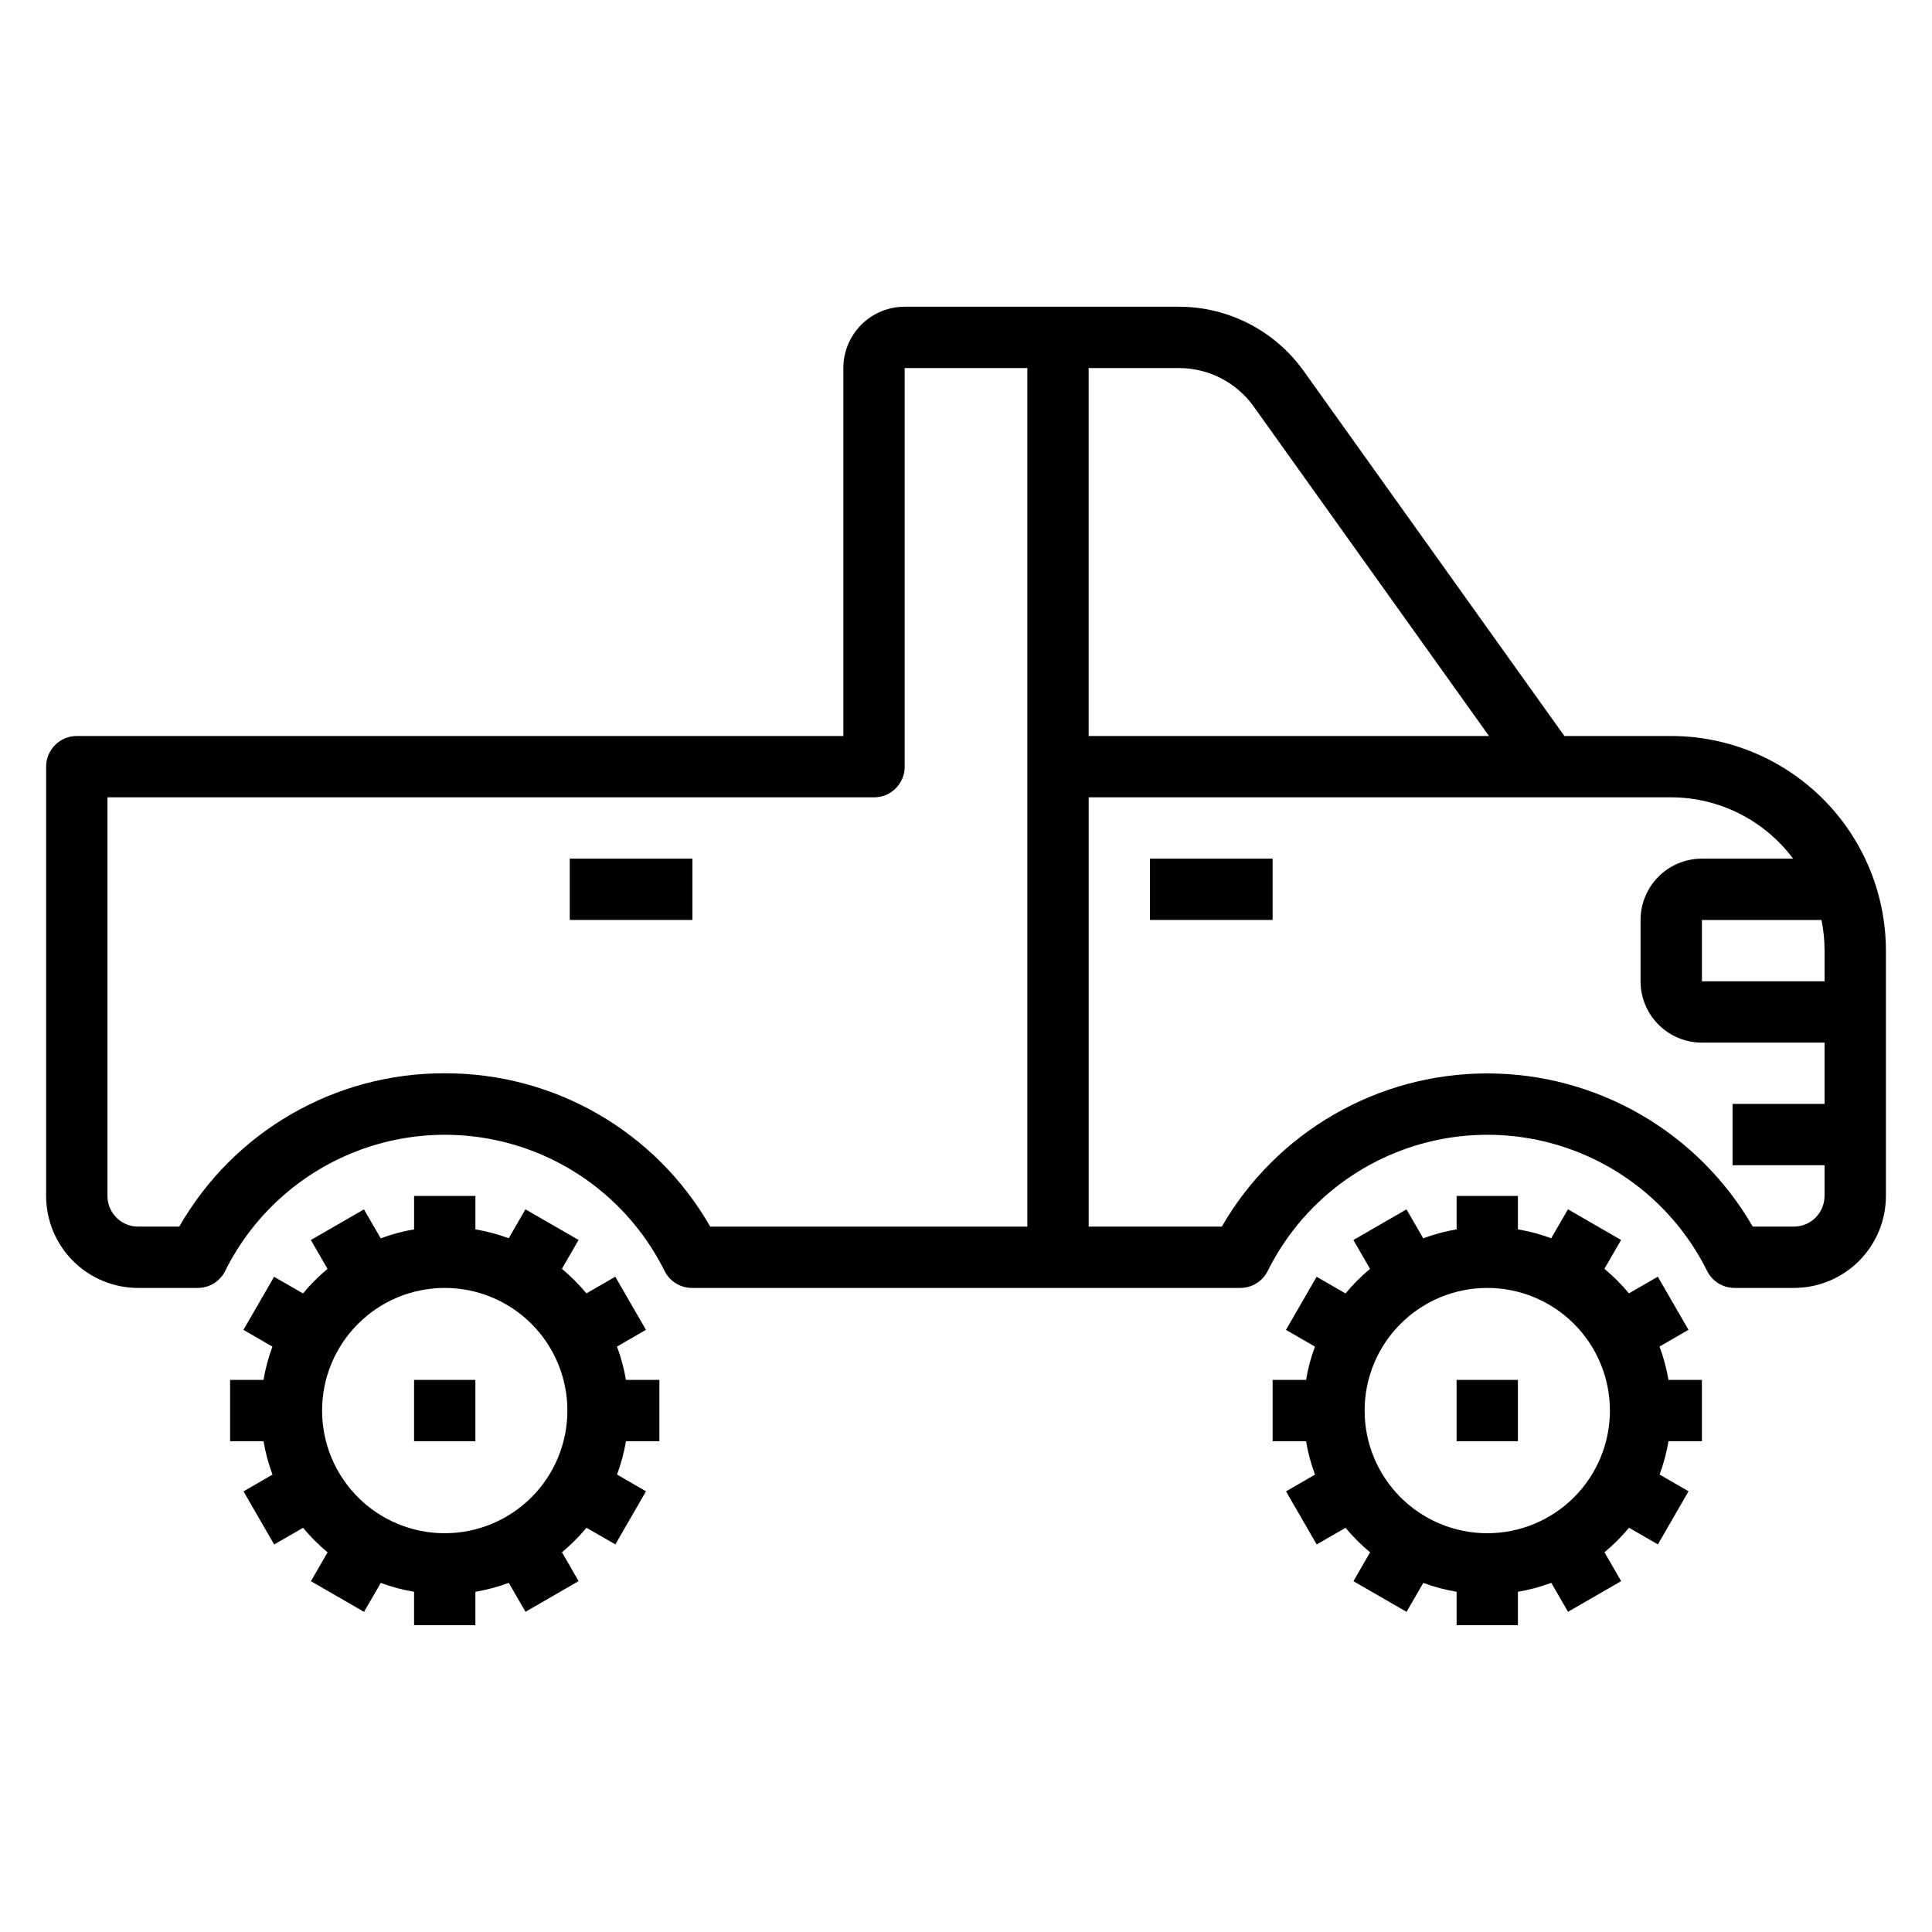 <?xml version="1.0" encoding="UTF-8"?>
<!-- Uploaded to: SVG Repo, www.svgrepo.com, Generator: SVG Repo Mixer Tools -->
<svg fill="#000000" width="800px" height="800px" version="1.1" viewBox="144 144 512 512" xmlns="http://www.w3.org/2000/svg">
 <path d="m586.9 339.05h-28.32l-69.07-96.699c-7.629-10.711-19.965-17.07-33.113-17.066h-72.648c-4.309 0-8.445 1.715-11.492 4.762s-4.758 7.18-4.758 11.492v97.512h-203.15c-4.484 0-8.125 3.637-8.125 8.125v113.76c0 6.469 2.57 12.668 7.141 17.238 4.57 4.574 10.773 7.141 17.238 7.141h15.766c3.098 0.016 5.934-1.734 7.312-4.508 7.215-14.52 19.598-25.82 34.715-31.68 15.117-5.863 31.879-5.863 46.996 0 15.121 5.859 27.5 17.16 34.719 31.68 1.379 2.773 4.215 4.523 7.312 4.508h145.23c3.098 0.016 5.934-1.734 7.312-4.508 7.219-14.52 19.598-25.82 34.715-31.68 15.121-5.863 31.883-5.863 47 0 15.117 5.859 27.5 17.16 34.715 31.68 1.379 2.773 4.215 4.523 7.312 4.508h15.699c6.465 0 12.668-2.566 17.238-7.141 4.57-4.57 7.141-10.77 7.141-17.238v-65.008c-0.016-15.078-6.016-29.535-16.68-40.199-10.664-10.664-25.121-16.664-40.203-16.68zm40.629 56.883v8.125h-32.504v-16.25h31.691v-0.004c0.543 2.676 0.812 5.398 0.809 8.125zm-151.25-144.15 62.324 87.266h-106.1v-97.512h23.891c7.894-0.008 15.305 3.812 19.883 10.246zm-214.42 176.65c-29.051-0.102-55.922 15.414-70.352 40.633h-10.906c-4.488 0-8.125-3.641-8.125-8.129v-105.63h203.15c4.488 0 8.125-3.637 8.125-8.125v-105.64h32.504v227.53h-84.039c-14.43-25.219-41.301-40.734-70.355-40.633zm357.54 40.629-10.902 0.004c-14.523-25.125-41.34-40.598-70.355-40.598-29.02 0-55.836 15.473-70.355 40.598h-35.281v-113.77h154.39-0.004c12.723 0.039 24.684 6.059 32.293 16.254h-24.164c-4.312 0-8.445 1.711-11.492 4.758-3.051 3.051-4.762 7.184-4.762 11.492v16.254c0 4.309 1.711 8.441 4.762 11.492 3.047 3.047 7.18 4.758 11.492 4.758h32.504v16.25h-24.379v16.25h24.379v8.125l-0.004 0.004c0 2.156-0.855 4.223-2.379 5.746-1.523 1.527-3.59 2.383-5.746 2.383zm-89.387 40.629h16.25v16.25h-16.25zm53.777-8.84 7.672-4.438-8.125-14.074-7.648 4.414h0.004c-1.965-2.359-4.141-4.535-6.504-6.5l4.414-7.648-14.074-8.125-4.438 7.672c-2.859-1.059-5.816-1.848-8.824-2.356v-8.859h-16.25v8.859c-3.016 0.512-5.977 1.305-8.844 2.371l-4.438-7.672-14.074 8.125 4.414 7.648c-2.363 1.965-4.539 4.141-6.5 6.504l-7.656-4.414-8.125 14.074 7.68 4.438c-1.062 2.859-1.852 5.816-2.356 8.824h-8.859v16.25h8.859c0.508 3.016 1.305 5.977 2.371 8.844l-7.68 4.438 8.125 14.074 7.656-4.414c1.961 2.363 4.137 4.539 6.5 6.5l-4.414 7.648 14.074 8.125 4.438-7.672c2.863 1.062 5.816 1.852 8.828 2.356v8.859h16.25v-8.859c3.016-0.512 5.977-1.305 8.84-2.371l4.438 7.672 14.074-8.125-4.414-7.648h0.004c2.359-1.961 4.535-4.137 6.5-6.5l7.648 4.414 8.125-14.074-7.672-4.438c1.059-2.863 1.848-5.816 2.356-8.828h8.859v-16.25h-8.859c-0.512-3.016-1.305-5.977-2.371-8.84zm-13.145 16.969c0 8.621-3.426 16.891-9.52 22.984-6.098 6.094-14.363 9.52-22.984 9.52s-16.891-3.426-22.984-9.52c-6.098-6.094-9.52-14.363-9.52-22.984 0-8.621 3.422-16.887 9.52-22.984 6.094-6.094 14.363-9.52 22.984-9.52s16.887 3.426 22.984 9.52c6.094 6.098 9.52 14.363 9.52 22.984zm-316.91-8.125h16.25v16.25h-16.25zm53.777-8.84 7.672-4.438-8.125-14.074-7.648 4.414v-0.004c-1.961-2.359-4.137-4.535-6.5-6.5l4.414-7.648-14.074-8.125-4.438 7.672c-2.863-1.059-5.816-1.848-8.824-2.356v-8.859h-16.25v8.855l-0.004 0.004c-3.016 0.512-5.973 1.305-8.84 2.371l-4.438-7.672-14.074 8.125 4.414 7.648c-2.363 1.965-4.539 4.141-6.504 6.504l-7.656-4.414-8.125 14.074 7.68 4.438c-1.059 2.859-1.848 5.816-2.356 8.824h-8.855v16.25h8.855c0.512 3.016 1.309 5.977 2.375 8.844l-7.68 4.438 8.125 14.074 7.656-4.414c1.961 2.363 4.137 4.539 6.5 6.5l-4.414 7.648 14.074 8.125 4.438-7.672c2.863 1.062 5.816 1.852 8.824 2.356v8.859h16.25v-8.855l0.004-0.004c3.016-0.512 5.973-1.305 8.84-2.371l4.438 7.672 14.074-8.125-4.414-7.648c2.363-1.961 4.539-4.137 6.5-6.5l7.648 4.414 8.125-14.074-7.672-4.438c1.062-2.863 1.852-5.816 2.359-8.828h8.855v-16.25h-8.855c-0.512-3.016-1.309-5.977-2.375-8.84zm-13.148 16.965c0 8.621-3.422 16.891-9.52 22.984-6.094 6.094-14.363 9.52-22.984 9.52-8.617 0-16.887-3.426-22.98-9.52-6.098-6.094-9.523-14.363-9.523-22.984 0-8.621 3.426-16.887 9.523-22.984 6.094-6.094 14.363-9.52 22.98-9.52 8.621 0 16.891 3.426 22.984 9.52 6.098 6.098 9.52 14.363 9.52 22.984zm154.39-146.27h32.504v16.25h-32.504zm-153.76 0h32.504v16.25h-32.504z"/>
</svg>